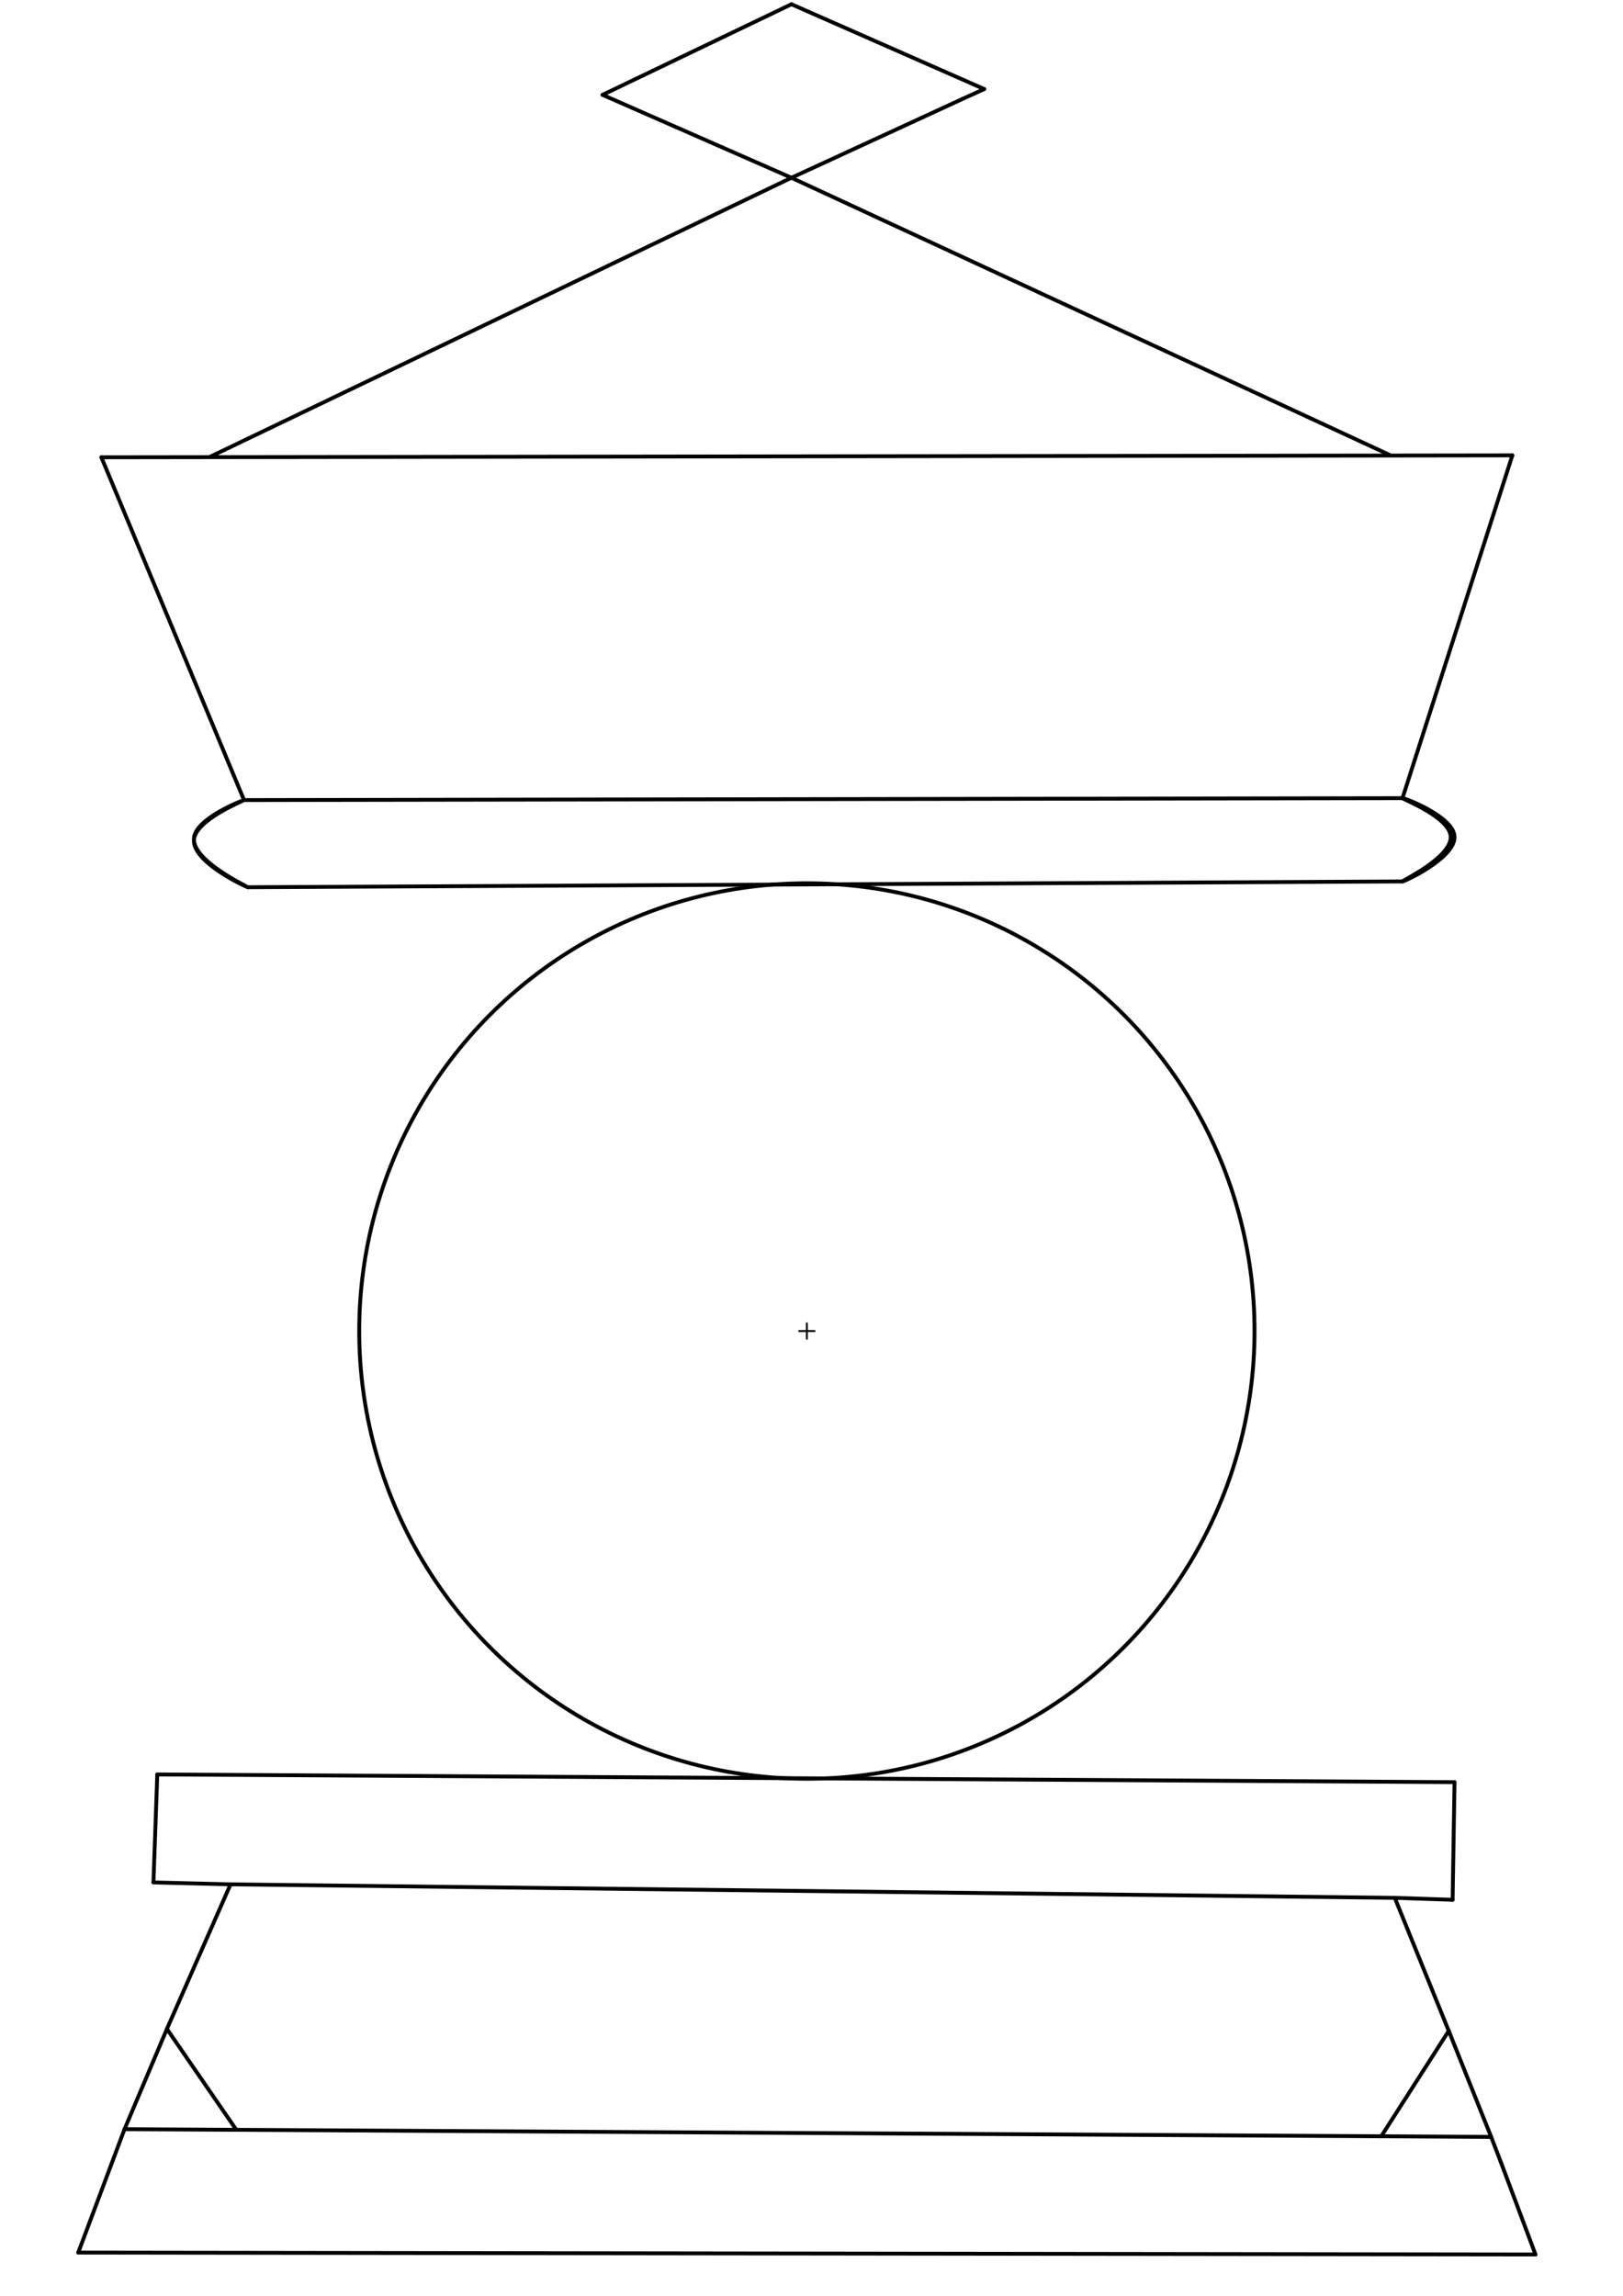 <svg xmlns="http://www.w3.org/2000/svg" class="svg--816" height="100%" preserveAspectRatio="xMidYMid meet" viewBox="0 0 842 1191" width="100%"><defs><marker id="marker-arrow" markerHeight="16" markerUnits="userSpaceOnUse" markerWidth="24" orient="auto-start-reverse" refX="24" refY="4" viewBox="0 0 24 8"><path d="M 0 0 L 24 4 L 0 8 z" stroke="inherit"></path></marker></defs><g class="aux-layer--949"></g><g class="main-layer--75a"><g class="element--733"><line stroke="#000000" stroke-dasharray="none" stroke-linecap="round" stroke-width="2" x1="40.6" x2="796.59" y1="1168.4" y2="1169.391"></line></g><g class="element--733"><line stroke="#000000" stroke-dasharray="none" stroke-linecap="round" stroke-width="2" x1="796.59" x2="778.6" y1="1169.391" y2="1121.4"></line></g><g class="element--733"><line stroke="#000000" stroke-dasharray="none" stroke-linecap="round" stroke-width="2" x1="778.6" x2="773.6" y1="1121.4" y2="1108.4"></line></g><g class="element--733"><line stroke="#000000" stroke-dasharray="none" stroke-linecap="round" stroke-width="2" x1="40.6" x2="64.6" y1="1168.4" y2="1104.4"></line></g><g class="element--733"><line stroke="#000000" stroke-dasharray="none" stroke-linecap="round" stroke-width="2" x1="64.6" x2="773.6" y1="1104.4" y2="1108.4"></line></g><g class="element--733"><line stroke="#000000" stroke-dasharray="none" stroke-linecap="round" stroke-width="2" x1="64.6" x2="86.6" y1="1104.4" y2="1052.4"></line></g><g class="element--733"><line stroke="#000000" stroke-dasharray="none" stroke-linecap="round" stroke-width="2" x1="773.6" x2="751.6" y1="1108.4" y2="1053.4"></line></g><g class="element--733"><line stroke="#000000" stroke-dasharray="none" stroke-linecap="round" stroke-width="2" x1="86.6" x2="122.391" y1="1052.4" y2="1104.434"></line></g><g class="element--733"><line stroke="#000000" stroke-dasharray="none" stroke-linecap="round" stroke-width="2" x1="751.6" x2="716.56" y1="1053.4" y2="1108.144"></line></g><g class="element--733"><line stroke="#000000" stroke-dasharray="none" stroke-linecap="round" stroke-width="2" x1="751.6" x2="723.6" y1="1053.4" y2="984.4"></line></g><g class="element--733"><line stroke="#000000" stroke-dasharray="none" stroke-linecap="round" stroke-width="2" x1="86.6" x2="119.6" y1="1052.4" y2="977.4"></line></g><g class="element--733"><line stroke="#000000" stroke-dasharray="none" stroke-linecap="round" stroke-width="2" x1="723.6" x2="119.6" y1="984.4" y2="977.4"></line></g><g class="element--733"><line stroke="#000000" stroke-dasharray="none" stroke-linecap="round" stroke-width="2" x1="119.6" x2="79.6" y1="977.4" y2="976.4"></line></g><g class="element--733"><line stroke="#000000" stroke-dasharray="none" stroke-linecap="round" stroke-width="2" x1="723.6" x2="753.6" y1="984.4" y2="985.4"></line></g><g class="element--733"><line stroke="#000000" stroke-dasharray="none" stroke-linecap="round" stroke-width="2" x1="753.6" x2="754.6" y1="985.4" y2="924.4"></line></g><g class="element--733"><line stroke="#000000" stroke-dasharray="none" stroke-linecap="round" stroke-width="2" x1="79.6" x2="81.6" y1="976.4" y2="920.4"></line></g><g class="element--733"><line stroke="#000000" stroke-dasharray="none" stroke-linecap="round" stroke-width="2" x1="81.6" x2="754.6" y1="920.4" y2="924.4"></line></g><g class="element--733"><g class="center--a87"><line x1="414.6" y1="690.4" x2="422.6" y2="690.4" stroke="#000000" stroke-width="1" stroke-linecap="round"></line><line x1="418.6" y1="686.4" x2="418.6" y2="694.4" stroke="#000000" stroke-width="1" stroke-linecap="round"></line><circle class="hit--87b" cx="418.6" cy="690.4" r="4" stroke="none" fill="transparent"></circle></g><circle cx="418.6" cy="690.4" fill="none" r="232.242" stroke="#000000" stroke-dasharray="none" stroke-width="2"></circle></g><g class="element--733"><line stroke="#000000" stroke-dasharray="none" stroke-linecap="round" stroke-width="2" x1="128.6" x2="727.6" y1="460.2" y2="457.2"></line></g><g class="element--733"><line stroke="#000000" stroke-dasharray="none" stroke-linecap="round" stroke-width="2" x1="727.6" x2="126.6" y1="414" y2="415"></line></g><g class="element--733"><path d="M 128.6 460.2 C 128.434 460.388, 100.405 447.711, 100.6 436 C 100.776 425.425, 126.755 415.197, 126.6 415 C 126.445 414.803, 101 424.632, 100.6 435 C 100.141 446.906, 128.766 460.012, 128.6 460.2" fill="none" stroke="#000000" stroke-linecap="round" stroke-width="2"></path></g><g class="element--733"><path d="M 727.6 414 C 727.293 414.399, 752.227 423.828, 752.6 434 C 752.997 444.836, 727.265 456.824, 727.6 457.2 C 727.935 457.576, 755.004 445.182, 754.6 434 C 754.218 423.445, 727.907 413.601, 727.6 414" fill="none" stroke="#000000" stroke-linecap="round" stroke-width="2"></path></g><g class="element--733"><line stroke="#000000" stroke-dasharray="none" stroke-linecap="round" stroke-width="2" x1="126.6" x2="52.6" y1="415" y2="237.2"></line></g><g class="element--733"><line stroke="#000000" stroke-dasharray="none" stroke-linecap="round" stroke-width="2" x1="727.6" x2="784.6" y1="414" y2="236.2"></line></g><g class="element--733"><line stroke="#000000" stroke-dasharray="none" stroke-linecap="round" stroke-width="2" x1="784.6" x2="52.6" y1="236.2" y2="237.2"></line></g><g class="element--733"><line stroke="#000000" stroke-dasharray="none" stroke-linecap="round" stroke-width="2" x1="108.599" x2="410.6" y1="237.123" y2="92.2"></line></g><g class="element--733"><line stroke="#000000" stroke-dasharray="none" stroke-linecap="round" stroke-width="2" x1="410.6" x2="720.634" y1="92.2" y2="235.836"></line></g><g class="element--733"><line stroke="#000000" stroke-dasharray="none" stroke-linecap="round" stroke-width="2" x1="410.6" x2="499.6" y1="92.2" y2="51.2"></line></g><g class="element--733"><line stroke="#000000" stroke-dasharray="none" stroke-linecap="round" stroke-width="2" x1="499.6" x2="510.6" y1="51.2" y2="46.2"></line></g><g class="element--733"><line stroke="#000000" stroke-dasharray="none" stroke-linecap="round" stroke-width="2" x1="410.6" x2="312.6" y1="92.2" y2="49.2"></line></g><g class="element--733"><line stroke="#000000" stroke-dasharray="none" stroke-linecap="round" stroke-width="2" x1="312.6" x2="410.6" y1="49.2" y2="2.2"></line></g><g class="element--733"><line stroke="#000000" stroke-dasharray="none" stroke-linecap="round" stroke-width="2" x1="510.6" x2="410.6" y1="46.2" y2="2.2"></line></g></g><g class="snaps-layer--ac6"></g><g class="temp-layer--52d"></g></svg>